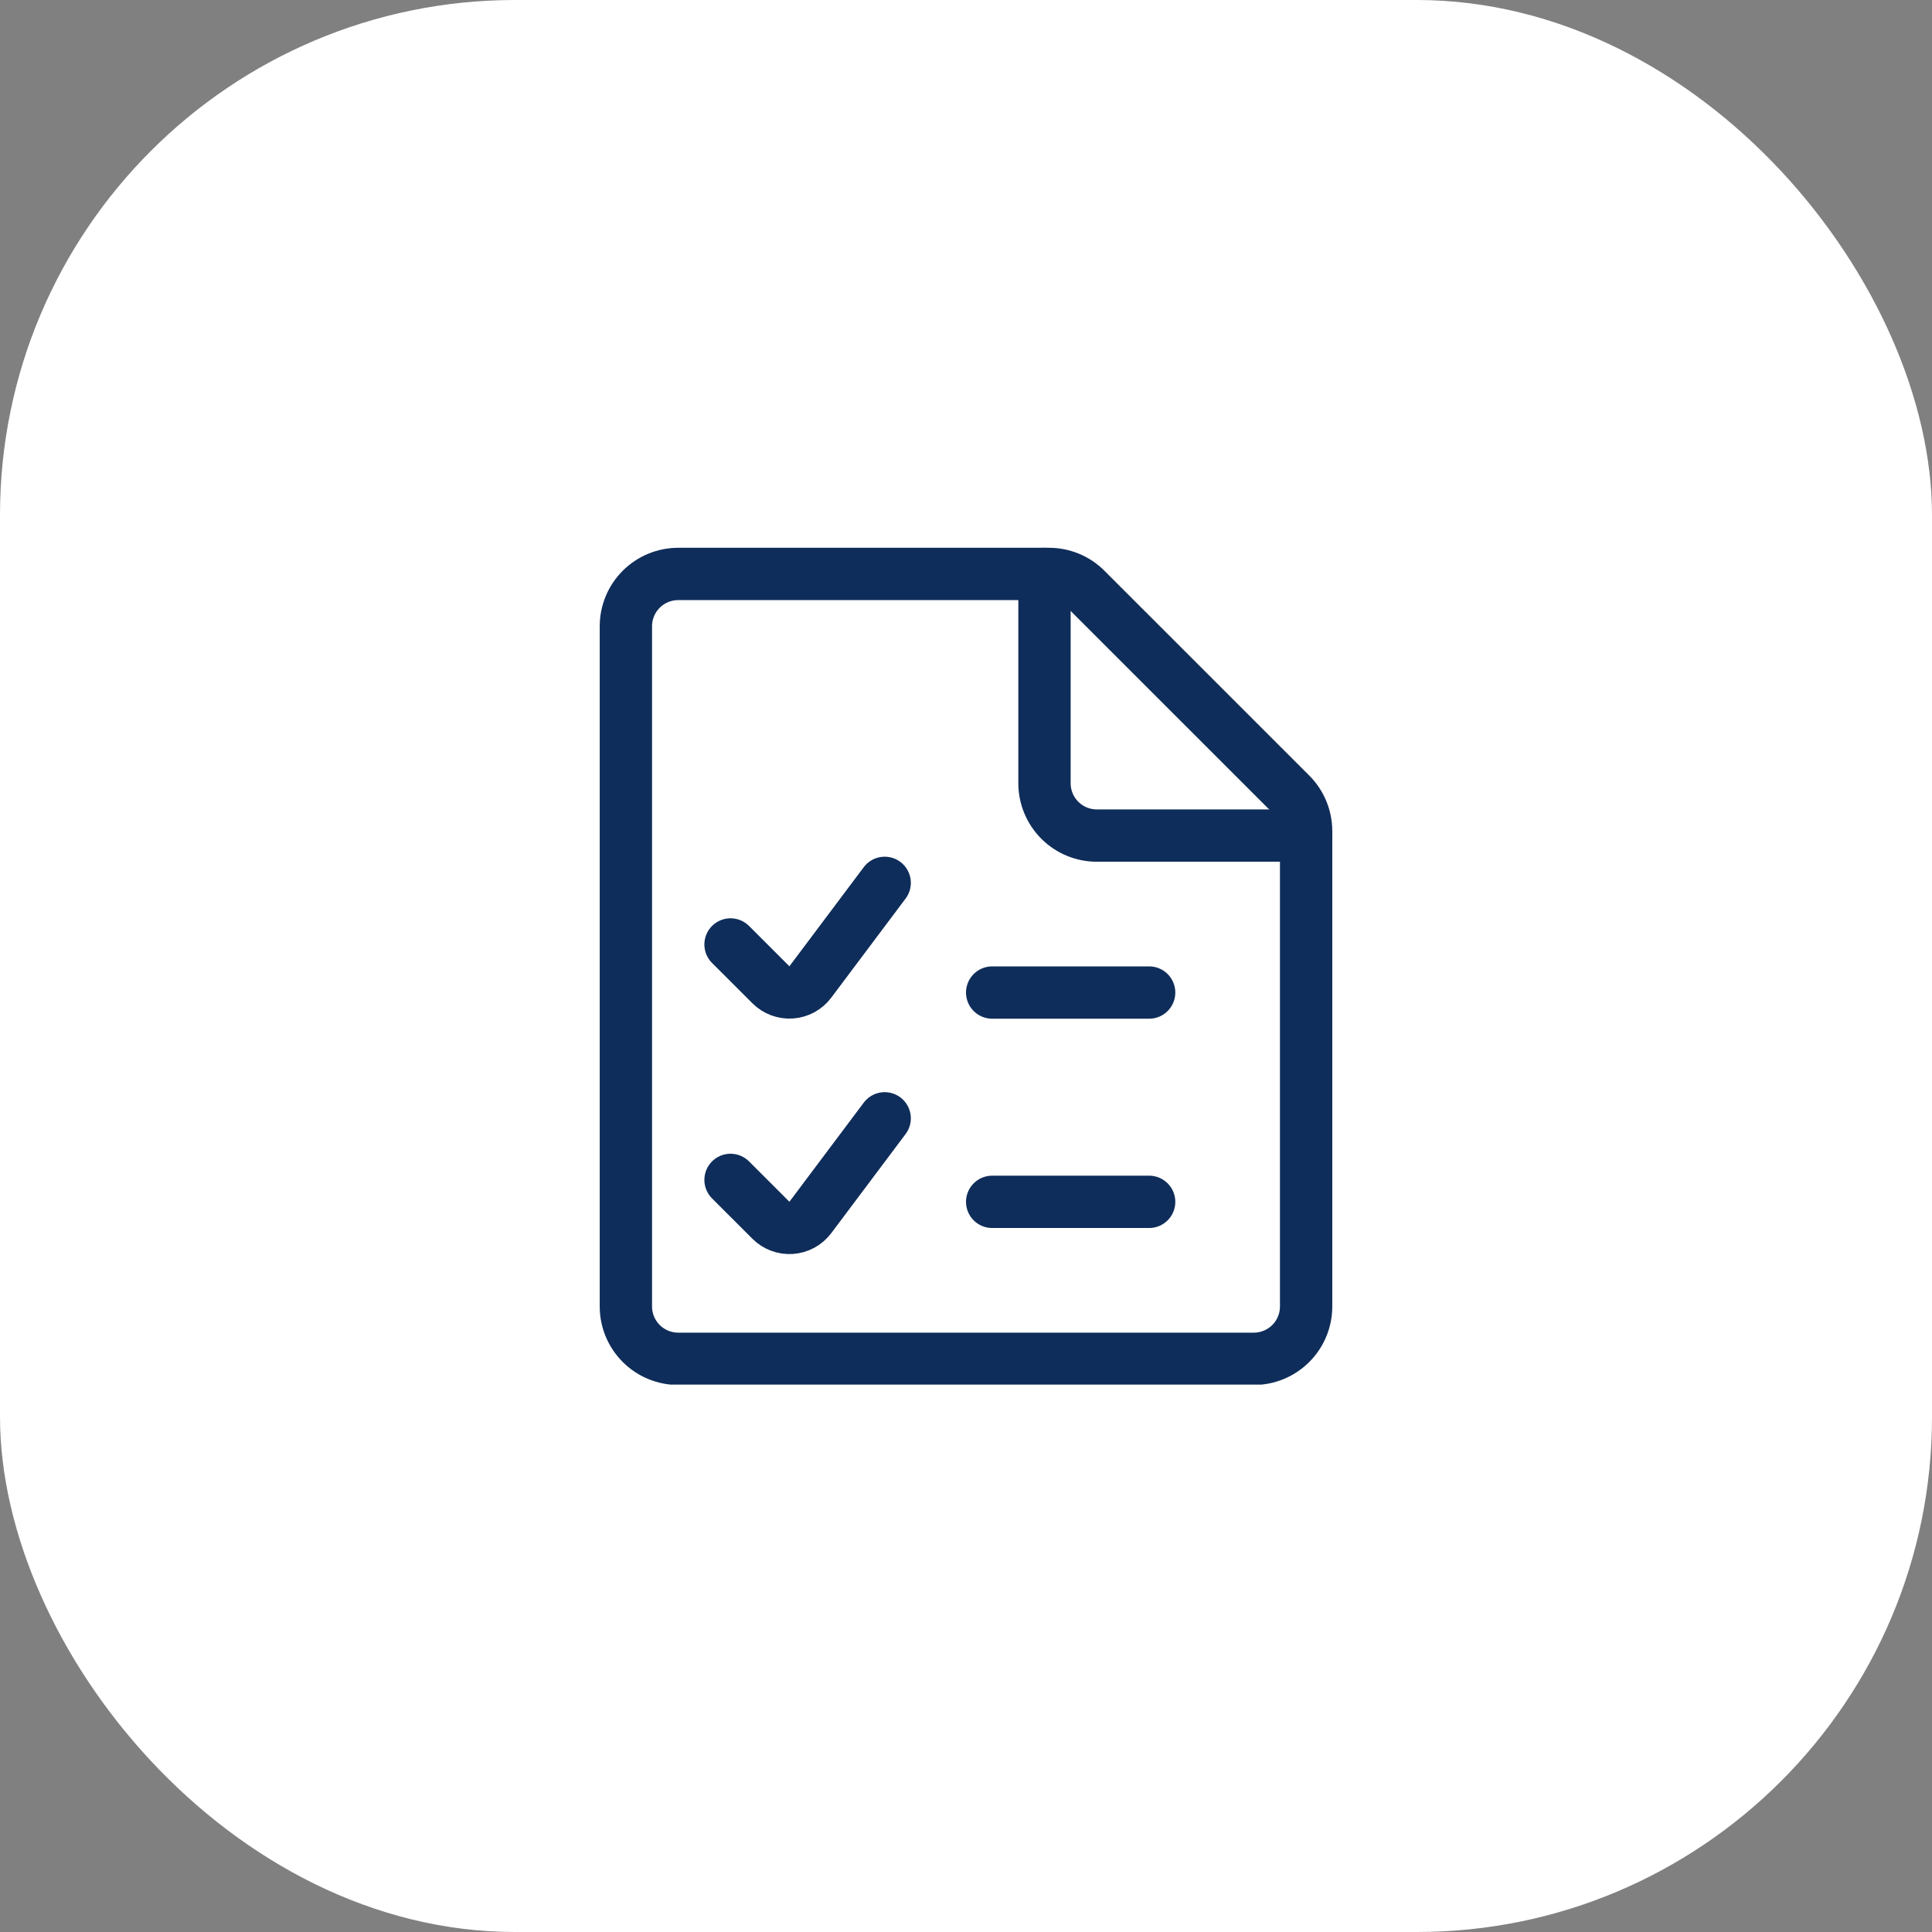 <svg width="112" height="112" viewBox="0 0 112 112" fill="none" xmlns="http://www.w3.org/2000/svg">
<rect x="0" y="0" width="112" height="112" fill="#808080" stroke="none"/>
<rect width="112" height="112" rx="29.867" fill="white"/>
<g clip-path="url(#clip0_5726_14033)">
<path d="M75.717 75.739C75.717 76.543 75.397 77.315 74.828 77.883C74.259 78.452 73.488 78.772 72.683 78.772H39.317C38.512 78.772 37.741 78.452 37.172 77.883C36.603 77.315 36.283 76.543 36.283 75.739V36.305C36.283 35.501 36.603 34.729 37.172 34.16C37.741 33.592 38.512 33.272 39.317 33.272H60.811C61.615 33.272 62.386 33.591 62.954 34.16L74.829 46.034C75.397 46.603 75.716 47.374 75.717 48.178V75.739Z" stroke="#0F2D5A" stroke-width="3.033" stroke-linecap="round" stroke-linejoin="round"/>
<path d="M75.717 48.439H63.583C62.779 48.439 62.007 48.119 61.438 47.55C60.87 46.981 60.55 46.21 60.55 45.405V33.272" stroke="#0F2D5A" stroke-width="3.033" stroke-linecap="round" stroke-linejoin="round"/>
<path d="M51.286 51.18L46.975 56.927C46.844 57.101 46.678 57.245 46.487 57.349C46.297 57.452 46.086 57.514 45.869 57.529C45.653 57.545 45.435 57.513 45.232 57.437C45.028 57.361 44.843 57.243 44.69 57.089L42.35 54.751" stroke="#0F2D5A" stroke-width="3.033" stroke-linecap="round" stroke-linejoin="round"/>
<path d="M51.286 64.83L46.975 70.578C46.844 70.751 46.678 70.895 46.487 70.999C46.297 71.103 46.086 71.164 45.869 71.18C45.653 71.195 45.435 71.164 45.232 71.088C45.028 71.012 44.843 70.893 44.69 70.739L42.35 68.4" stroke="#0F2D5A" stroke-width="3.033" stroke-linecap="round" stroke-linejoin="round"/>
<path d="M57.517 57.539H66.617" stroke="#0F2D5A" stroke-width="3.033" stroke-linecap="round" stroke-linejoin="round"/>
<path d="M57.517 69.672H66.617" stroke="#0F2D5A" stroke-width="3.033" stroke-linecap="round" stroke-linejoin="round"/>
</g>
<defs>
<clipPath id="clip0_5726_14033">
<rect width="48.533" height="48.533" fill="white" transform="translate(31.733 31.733)"/>
</clipPath>
</defs>
</svg>
